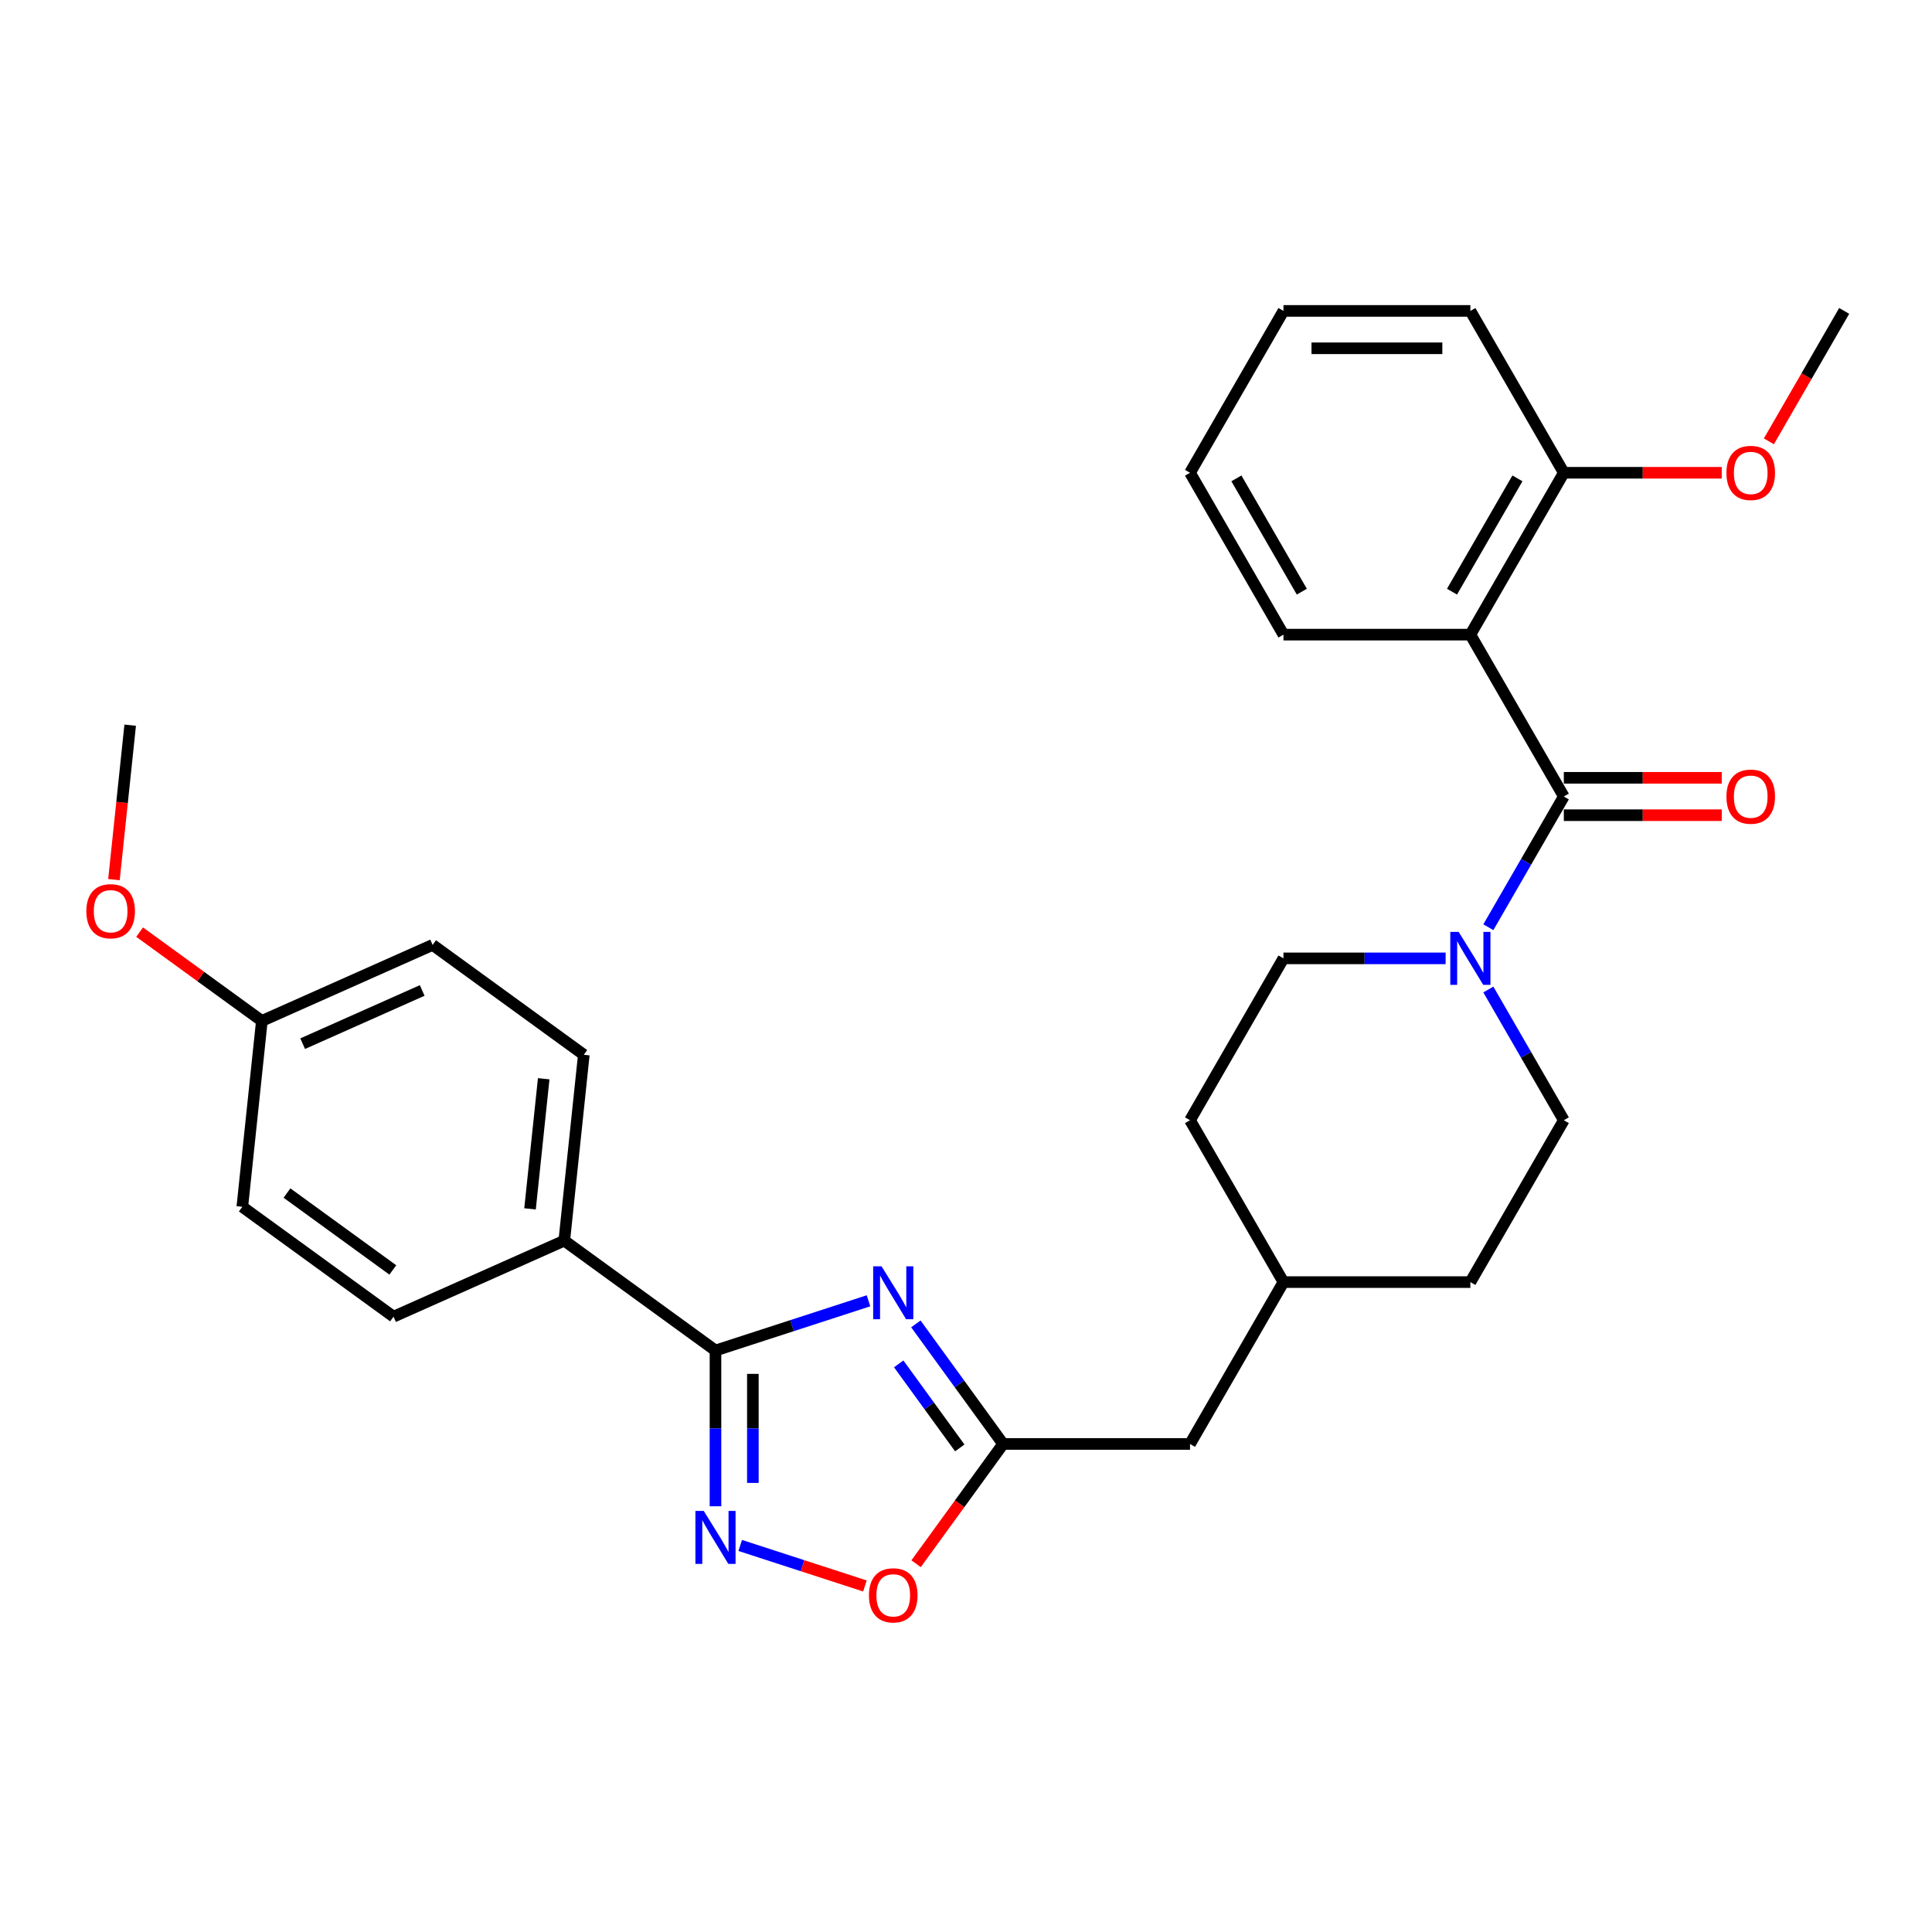 <?xml version='1.0' encoding='iso-8859-1'?>
<svg version='1.1' baseProfile='full'
              xmlns='http://www.w3.org/2000/svg'
                      xmlns:rdkit='http://www.rdkit.org/xml'
                      xmlns:xlink='http://www.w3.org/1999/xlink'
                  xml:space='preserve'
width='1000px' height='1000px' viewBox='0 0 1000 1000'>
<!-- END OF HEADER -->
<rect style='opacity:1.0;fill:#FFFFFF;stroke:none' width='1000' height='1000' x='0' y='0'> </rect>
<path class='bond-1' d='M 449.534,673.289 L 409.934,686.155' style='fill:none;fill-rule:evenodd;stroke:#0000FF;stroke-width:6px;stroke-linecap:butt;stroke-linejoin:miter;stroke-opacity:1' />
<path class='bond-1' d='M 409.934,686.155 L 370.335,699.022' style='fill:none;fill-rule:evenodd;stroke:#000000;stroke-width:6px;stroke-linecap:butt;stroke-linejoin:miter;stroke-opacity:1' />
<path class='bond-5' d='M 474.052,685.244 L 496.629,716.319' style='fill:none;fill-rule:evenodd;stroke:#0000FF;stroke-width:6px;stroke-linecap:butt;stroke-linejoin:miter;stroke-opacity:1' />
<path class='bond-5' d='M 496.629,716.319 L 519.206,747.393' style='fill:none;fill-rule:evenodd;stroke:#000000;stroke-width:6px;stroke-linecap:butt;stroke-linejoin:miter;stroke-opacity:1' />
<path class='bond-5' d='M 465.172,705.939 L 480.976,727.691' style='fill:none;fill-rule:evenodd;stroke:#0000FF;stroke-width:6px;stroke-linecap:butt;stroke-linejoin:miter;stroke-opacity:1' />
<path class='bond-5' d='M 480.976,727.691 L 496.78,749.443' style='fill:none;fill-rule:evenodd;stroke:#000000;stroke-width:6px;stroke-linecap:butt;stroke-linejoin:miter;stroke-opacity:1' />
<path class='bond-0' d='M 809.432,412.268 L 789.899,446.1' style='fill:none;fill-rule:evenodd;stroke:#000000;stroke-width:6px;stroke-linecap:butt;stroke-linejoin:miter;stroke-opacity:1' />
<path class='bond-0' d='M 789.899,446.1 L 770.366,479.932' style='fill:none;fill-rule:evenodd;stroke:#0000FF;stroke-width:6px;stroke-linecap:butt;stroke-linejoin:miter;stroke-opacity:1' />
<path class='bond-3' d='M 809.432,412.268 L 761.061,328.487' style='fill:none;fill-rule:evenodd;stroke:#000000;stroke-width:6px;stroke-linecap:butt;stroke-linejoin:miter;stroke-opacity:1' />
<path class='bond-9' d='M 809.432,421.943 L 850.306,421.943' style='fill:none;fill-rule:evenodd;stroke:#000000;stroke-width:6px;stroke-linecap:butt;stroke-linejoin:miter;stroke-opacity:1' />
<path class='bond-9' d='M 850.306,421.943 L 891.179,421.943' style='fill:none;fill-rule:evenodd;stroke:#FF0000;stroke-width:6px;stroke-linecap:butt;stroke-linejoin:miter;stroke-opacity:1' />
<path class='bond-9' d='M 809.432,402.594 L 850.306,402.594' style='fill:none;fill-rule:evenodd;stroke:#000000;stroke-width:6px;stroke-linecap:butt;stroke-linejoin:miter;stroke-opacity:1' />
<path class='bond-9' d='M 850.306,402.594 L 891.179,402.594' style='fill:none;fill-rule:evenodd;stroke:#FF0000;stroke-width:6px;stroke-linecap:butt;stroke-linejoin:miter;stroke-opacity:1' />
<path class='bond-2' d='M 370.335,699.022 L 370.335,739.334' style='fill:none;fill-rule:evenodd;stroke:#000000;stroke-width:6px;stroke-linecap:butt;stroke-linejoin:miter;stroke-opacity:1' />
<path class='bond-2' d='M 370.335,739.334 L 370.335,779.647' style='fill:none;fill-rule:evenodd;stroke:#0000FF;stroke-width:6px;stroke-linecap:butt;stroke-linejoin:miter;stroke-opacity:1' />
<path class='bond-2' d='M 389.683,711.116 L 389.683,739.334' style='fill:none;fill-rule:evenodd;stroke:#000000;stroke-width:6px;stroke-linecap:butt;stroke-linejoin:miter;stroke-opacity:1' />
<path class='bond-2' d='M 389.683,739.334 L 389.683,767.553' style='fill:none;fill-rule:evenodd;stroke:#0000FF;stroke-width:6px;stroke-linecap:butt;stroke-linejoin:miter;stroke-opacity:1' />
<path class='bond-7' d='M 370.335,699.022 L 292.069,642.158' style='fill:none;fill-rule:evenodd;stroke:#000000;stroke-width:6px;stroke-linecap:butt;stroke-linejoin:miter;stroke-opacity:1' />
<path class='bond-29' d='M 383.144,799.926 L 415.414,810.411' style='fill:none;fill-rule:evenodd;stroke:#0000FF;stroke-width:6px;stroke-linecap:butt;stroke-linejoin:miter;stroke-opacity:1' />
<path class='bond-29' d='M 415.414,810.411 L 447.684,820.896' style='fill:none;fill-rule:evenodd;stroke:#FF0000;stroke-width:6px;stroke-linecap:butt;stroke-linejoin:miter;stroke-opacity:1' />
<path class='bond-8' d='M 761.061,328.487 L 809.432,244.706' style='fill:none;fill-rule:evenodd;stroke:#000000;stroke-width:6px;stroke-linecap:butt;stroke-linejoin:miter;stroke-opacity:1' />
<path class='bond-8' d='M 751.561,306.246 L 785.42,247.599' style='fill:none;fill-rule:evenodd;stroke:#000000;stroke-width:6px;stroke-linecap:butt;stroke-linejoin:miter;stroke-opacity:1' />
<path class='bond-16' d='M 761.061,328.487 L 664.319,328.487' style='fill:none;fill-rule:evenodd;stroke:#000000;stroke-width:6px;stroke-linecap:butt;stroke-linejoin:miter;stroke-opacity:1' />
<path class='bond-4' d='M 748.252,496.05 L 706.286,496.05' style='fill:none;fill-rule:evenodd;stroke:#0000FF;stroke-width:6px;stroke-linecap:butt;stroke-linejoin:miter;stroke-opacity:1' />
<path class='bond-4' d='M 706.286,496.05 L 664.319,496.05' style='fill:none;fill-rule:evenodd;stroke:#000000;stroke-width:6px;stroke-linecap:butt;stroke-linejoin:miter;stroke-opacity:1' />
<path class='bond-31' d='M 770.366,512.167 L 789.899,545.999' style='fill:none;fill-rule:evenodd;stroke:#0000FF;stroke-width:6px;stroke-linecap:butt;stroke-linejoin:miter;stroke-opacity:1' />
<path class='bond-31' d='M 789.899,545.999 L 809.432,579.831' style='fill:none;fill-rule:evenodd;stroke:#000000;stroke-width:6px;stroke-linecap:butt;stroke-linejoin:miter;stroke-opacity:1' />
<path class='bond-6' d='M 519.206,747.393 L 496.685,778.39' style='fill:none;fill-rule:evenodd;stroke:#000000;stroke-width:6px;stroke-linecap:butt;stroke-linejoin:miter;stroke-opacity:1' />
<path class='bond-6' d='M 496.685,778.39 L 474.164,809.387' style='fill:none;fill-rule:evenodd;stroke:#FF0000;stroke-width:6px;stroke-linecap:butt;stroke-linejoin:miter;stroke-opacity:1' />
<path class='bond-12' d='M 519.206,747.393 L 615.948,747.393' style='fill:none;fill-rule:evenodd;stroke:#000000;stroke-width:6px;stroke-linecap:butt;stroke-linejoin:miter;stroke-opacity:1' />
<path class='bond-13' d='M 292.069,642.158 L 302.181,545.946' style='fill:none;fill-rule:evenodd;stroke:#000000;stroke-width:6px;stroke-linecap:butt;stroke-linejoin:miter;stroke-opacity:1' />
<path class='bond-13' d='M 274.343,625.704 L 281.422,558.356' style='fill:none;fill-rule:evenodd;stroke:#000000;stroke-width:6px;stroke-linecap:butt;stroke-linejoin:miter;stroke-opacity:1' />
<path class='bond-14' d='M 292.069,642.158 L 203.691,681.507' style='fill:none;fill-rule:evenodd;stroke:#000000;stroke-width:6px;stroke-linecap:butt;stroke-linejoin:miter;stroke-opacity:1' />
<path class='bond-22' d='M 809.432,244.706 L 850.306,244.706' style='fill:none;fill-rule:evenodd;stroke:#000000;stroke-width:6px;stroke-linecap:butt;stroke-linejoin:miter;stroke-opacity:1' />
<path class='bond-22' d='M 850.306,244.706 L 891.179,244.706' style='fill:none;fill-rule:evenodd;stroke:#FF0000;stroke-width:6px;stroke-linecap:butt;stroke-linejoin:miter;stroke-opacity:1' />
<path class='bond-24' d='M 809.432,244.706 L 761.061,160.925' style='fill:none;fill-rule:evenodd;stroke:#000000;stroke-width:6px;stroke-linecap:butt;stroke-linejoin:miter;stroke-opacity:1' />
<path class='bond-10' d='M 809.432,579.831 L 761.061,663.612' style='fill:none;fill-rule:evenodd;stroke:#000000;stroke-width:6px;stroke-linecap:butt;stroke-linejoin:miter;stroke-opacity:1' />
<path class='bond-11' d='M 664.319,496.05 L 615.948,579.831' style='fill:none;fill-rule:evenodd;stroke:#000000;stroke-width:6px;stroke-linecap:butt;stroke-linejoin:miter;stroke-opacity:1' />
<path class='bond-21' d='M 615.948,747.393 L 664.319,663.612' style='fill:none;fill-rule:evenodd;stroke:#000000;stroke-width:6px;stroke-linecap:butt;stroke-linejoin:miter;stroke-opacity:1' />
<path class='bond-18' d='M 302.181,545.946 L 223.915,489.083' style='fill:none;fill-rule:evenodd;stroke:#000000;stroke-width:6px;stroke-linecap:butt;stroke-linejoin:miter;stroke-opacity:1' />
<path class='bond-17' d='M 203.691,681.507 L 125.424,624.643' style='fill:none;fill-rule:evenodd;stroke:#000000;stroke-width:6px;stroke-linecap:butt;stroke-linejoin:miter;stroke-opacity:1' />
<path class='bond-17' d='M 203.323,657.324 L 148.537,617.52' style='fill:none;fill-rule:evenodd;stroke:#000000;stroke-width:6px;stroke-linecap:butt;stroke-linejoin:miter;stroke-opacity:1' />
<path class='bond-15' d='M 135.537,528.431 L 125.424,624.643' style='fill:none;fill-rule:evenodd;stroke:#000000;stroke-width:6px;stroke-linecap:butt;stroke-linejoin:miter;stroke-opacity:1' />
<path class='bond-23' d='M 135.537,528.431 L 103.901,505.447' style='fill:none;fill-rule:evenodd;stroke:#000000;stroke-width:6px;stroke-linecap:butt;stroke-linejoin:miter;stroke-opacity:1' />
<path class='bond-23' d='M 103.901,505.447 L 72.266,482.462' style='fill:none;fill-rule:evenodd;stroke:#FF0000;stroke-width:6px;stroke-linecap:butt;stroke-linejoin:miter;stroke-opacity:1' />
<path class='bond-30' d='M 135.537,528.431 L 223.915,489.083' style='fill:none;fill-rule:evenodd;stroke:#000000;stroke-width:6px;stroke-linecap:butt;stroke-linejoin:miter;stroke-opacity:1' />
<path class='bond-30' d='M 156.663,540.205 L 218.528,512.661' style='fill:none;fill-rule:evenodd;stroke:#000000;stroke-width:6px;stroke-linecap:butt;stroke-linejoin:miter;stroke-opacity:1' />
<path class='bond-27' d='M 664.319,328.487 L 615.948,244.706' style='fill:none;fill-rule:evenodd;stroke:#000000;stroke-width:6px;stroke-linecap:butt;stroke-linejoin:miter;stroke-opacity:1' />
<path class='bond-27' d='M 673.82,306.246 L 639.96,247.599' style='fill:none;fill-rule:evenodd;stroke:#000000;stroke-width:6px;stroke-linecap:butt;stroke-linejoin:miter;stroke-opacity:1' />
<path class='bond-19' d='M 761.061,663.612 L 664.319,663.612' style='fill:none;fill-rule:evenodd;stroke:#000000;stroke-width:6px;stroke-linecap:butt;stroke-linejoin:miter;stroke-opacity:1' />
<path class='bond-20' d='M 615.948,579.831 L 664.319,663.612' style='fill:none;fill-rule:evenodd;stroke:#000000;stroke-width:6px;stroke-linecap:butt;stroke-linejoin:miter;stroke-opacity:1' />
<path class='bond-25' d='M 915.569,228.434 L 935.057,194.68' style='fill:none;fill-rule:evenodd;stroke:#FF0000;stroke-width:6px;stroke-linecap:butt;stroke-linejoin:miter;stroke-opacity:1' />
<path class='bond-25' d='M 935.057,194.68 L 954.545,160.925' style='fill:none;fill-rule:evenodd;stroke:#000000;stroke-width:6px;stroke-linecap:butt;stroke-linejoin:miter;stroke-opacity:1' />
<path class='bond-26' d='M 58.981,455.296 L 63.182,415.325' style='fill:none;fill-rule:evenodd;stroke:#FF0000;stroke-width:6px;stroke-linecap:butt;stroke-linejoin:miter;stroke-opacity:1' />
<path class='bond-26' d='M 63.182,415.325 L 67.383,375.355' style='fill:none;fill-rule:evenodd;stroke:#000000;stroke-width:6px;stroke-linecap:butt;stroke-linejoin:miter;stroke-opacity:1' />
<path class='bond-32' d='M 761.061,160.925 L 664.319,160.925' style='fill:none;fill-rule:evenodd;stroke:#000000;stroke-width:6px;stroke-linecap:butt;stroke-linejoin:miter;stroke-opacity:1' />
<path class='bond-32' d='M 746.55,180.273 L 678.83,180.273' style='fill:none;fill-rule:evenodd;stroke:#000000;stroke-width:6px;stroke-linecap:butt;stroke-linejoin:miter;stroke-opacity:1' />
<path class='bond-28' d='M 615.948,244.706 L 664.319,160.925' style='fill:none;fill-rule:evenodd;stroke:#000000;stroke-width:6px;stroke-linecap:butt;stroke-linejoin:miter;stroke-opacity:1' />
<path  class='atom-0' d='M 456.286 655.428
L 465.264 669.94
Q 466.154 671.371, 467.586 673.964
Q 469.017 676.557, 469.095 676.712
L 469.095 655.428
L 472.732 655.428
L 472.732 682.826
L 468.979 682.826
L 459.343 666.96
Q 458.221 665.103, 457.021 662.974
Q 455.86 660.846, 455.512 660.188
L 455.512 682.826
L 451.952 682.826
L 451.952 655.428
L 456.286 655.428
' fill='#0000FF'/>
<path  class='atom-3' d='M 364.279 782.065
L 373.257 796.577
Q 374.147 798.009, 375.578 800.601
Q 377.01 803.194, 377.088 803.349
L 377.088 782.065
L 380.725 782.065
L 380.725 809.463
L 376.971 809.463
L 367.336 793.597
Q 366.214 791.74, 365.014 789.611
Q 363.853 787.483, 363.505 786.825
L 363.505 809.463
L 359.945 809.463
L 359.945 782.065
L 364.279 782.065
' fill='#0000FF'/>
<path  class='atom-5' d='M 755.005 482.351
L 763.983 496.862
Q 764.873 498.294, 766.305 500.887
Q 767.736 503.479, 767.814 503.634
L 767.814 482.351
L 771.451 482.351
L 771.451 509.748
L 767.698 509.748
L 758.062 493.883
Q 756.94 492.025, 755.74 489.897
Q 754.579 487.768, 754.231 487.111
L 754.231 509.748
L 750.671 509.748
L 750.671 482.351
L 755.005 482.351
' fill='#0000FF'/>
<path  class='atom-7' d='M 449.766 825.736
Q 449.766 819.158, 453.016 815.482
Q 456.267 811.806, 462.342 811.806
Q 468.418 811.806, 471.668 815.482
Q 474.919 819.158, 474.919 825.736
Q 474.919 832.392, 471.629 836.185
Q 468.34 839.938, 462.342 839.938
Q 456.305 839.938, 453.016 836.185
Q 449.766 832.431, 449.766 825.736
M 462.342 836.842
Q 466.521 836.842, 468.766 834.056
Q 471.049 831.231, 471.049 825.736
Q 471.049 820.358, 468.766 817.649
Q 466.521 814.901, 462.342 814.901
Q 458.163 814.901, 455.88 817.61
Q 453.635 820.319, 453.635 825.736
Q 453.635 831.27, 455.88 834.056
Q 458.163 836.842, 462.342 836.842
' fill='#FF0000'/>
<path  class='atom-10' d='M 893.598 412.346
Q 893.598 405.767, 896.848 402.091
Q 900.099 398.415, 906.174 398.415
Q 912.25 398.415, 915.5 402.091
Q 918.751 405.767, 918.751 412.346
Q 918.751 419.002, 915.462 422.794
Q 912.172 426.548, 906.174 426.548
Q 900.138 426.548, 896.848 422.794
Q 893.598 419.04, 893.598 412.346
M 906.174 423.452
Q 910.354 423.452, 912.598 420.666
Q 914.881 417.841, 914.881 412.346
Q 914.881 406.967, 912.598 404.258
Q 910.354 401.511, 906.174 401.511
Q 901.995 401.511, 899.712 404.219
Q 897.468 406.928, 897.468 412.346
Q 897.468 417.879, 899.712 420.666
Q 901.995 423.452, 906.174 423.452
' fill='#FF0000'/>
<path  class='atom-23' d='M 893.598 244.784
Q 893.598 238.205, 896.848 234.529
Q 900.099 230.853, 906.174 230.853
Q 912.25 230.853, 915.5 234.529
Q 918.751 238.205, 918.751 244.784
Q 918.751 251.439, 915.462 255.232
Q 912.172 258.985, 906.174 258.985
Q 900.138 258.985, 896.848 255.232
Q 893.598 251.478, 893.598 244.784
M 906.174 255.89
Q 910.354 255.89, 912.598 253.103
Q 914.881 250.278, 914.881 244.784
Q 914.881 239.405, 912.598 236.696
Q 910.354 233.948, 906.174 233.948
Q 901.995 233.948, 899.712 236.657
Q 897.468 239.366, 897.468 244.784
Q 897.468 250.317, 899.712 253.103
Q 901.995 255.89, 906.174 255.89
' fill='#FF0000'/>
<path  class='atom-24' d='M 44.694 471.645
Q 44.694 465.066, 47.945 461.39
Q 51.195 457.714, 57.271 457.714
Q 63.346 457.714, 66.597 461.39
Q 69.847 465.066, 69.847 471.645
Q 69.847 478.301, 66.558 482.093
Q 63.269 485.847, 57.271 485.847
Q 51.234 485.847, 47.945 482.093
Q 44.694 478.34, 44.694 471.645
M 57.271 482.751
Q 61.45 482.751, 63.694 479.965
Q 65.978 477.14, 65.978 471.645
Q 65.978 466.266, 63.694 463.557
Q 61.45 460.81, 57.271 460.81
Q 53.092 460.81, 50.808 463.519
Q 48.564 466.227, 48.564 471.645
Q 48.564 477.179, 50.808 479.965
Q 53.092 482.751, 57.271 482.751
' fill='#FF0000'/>
</svg>
